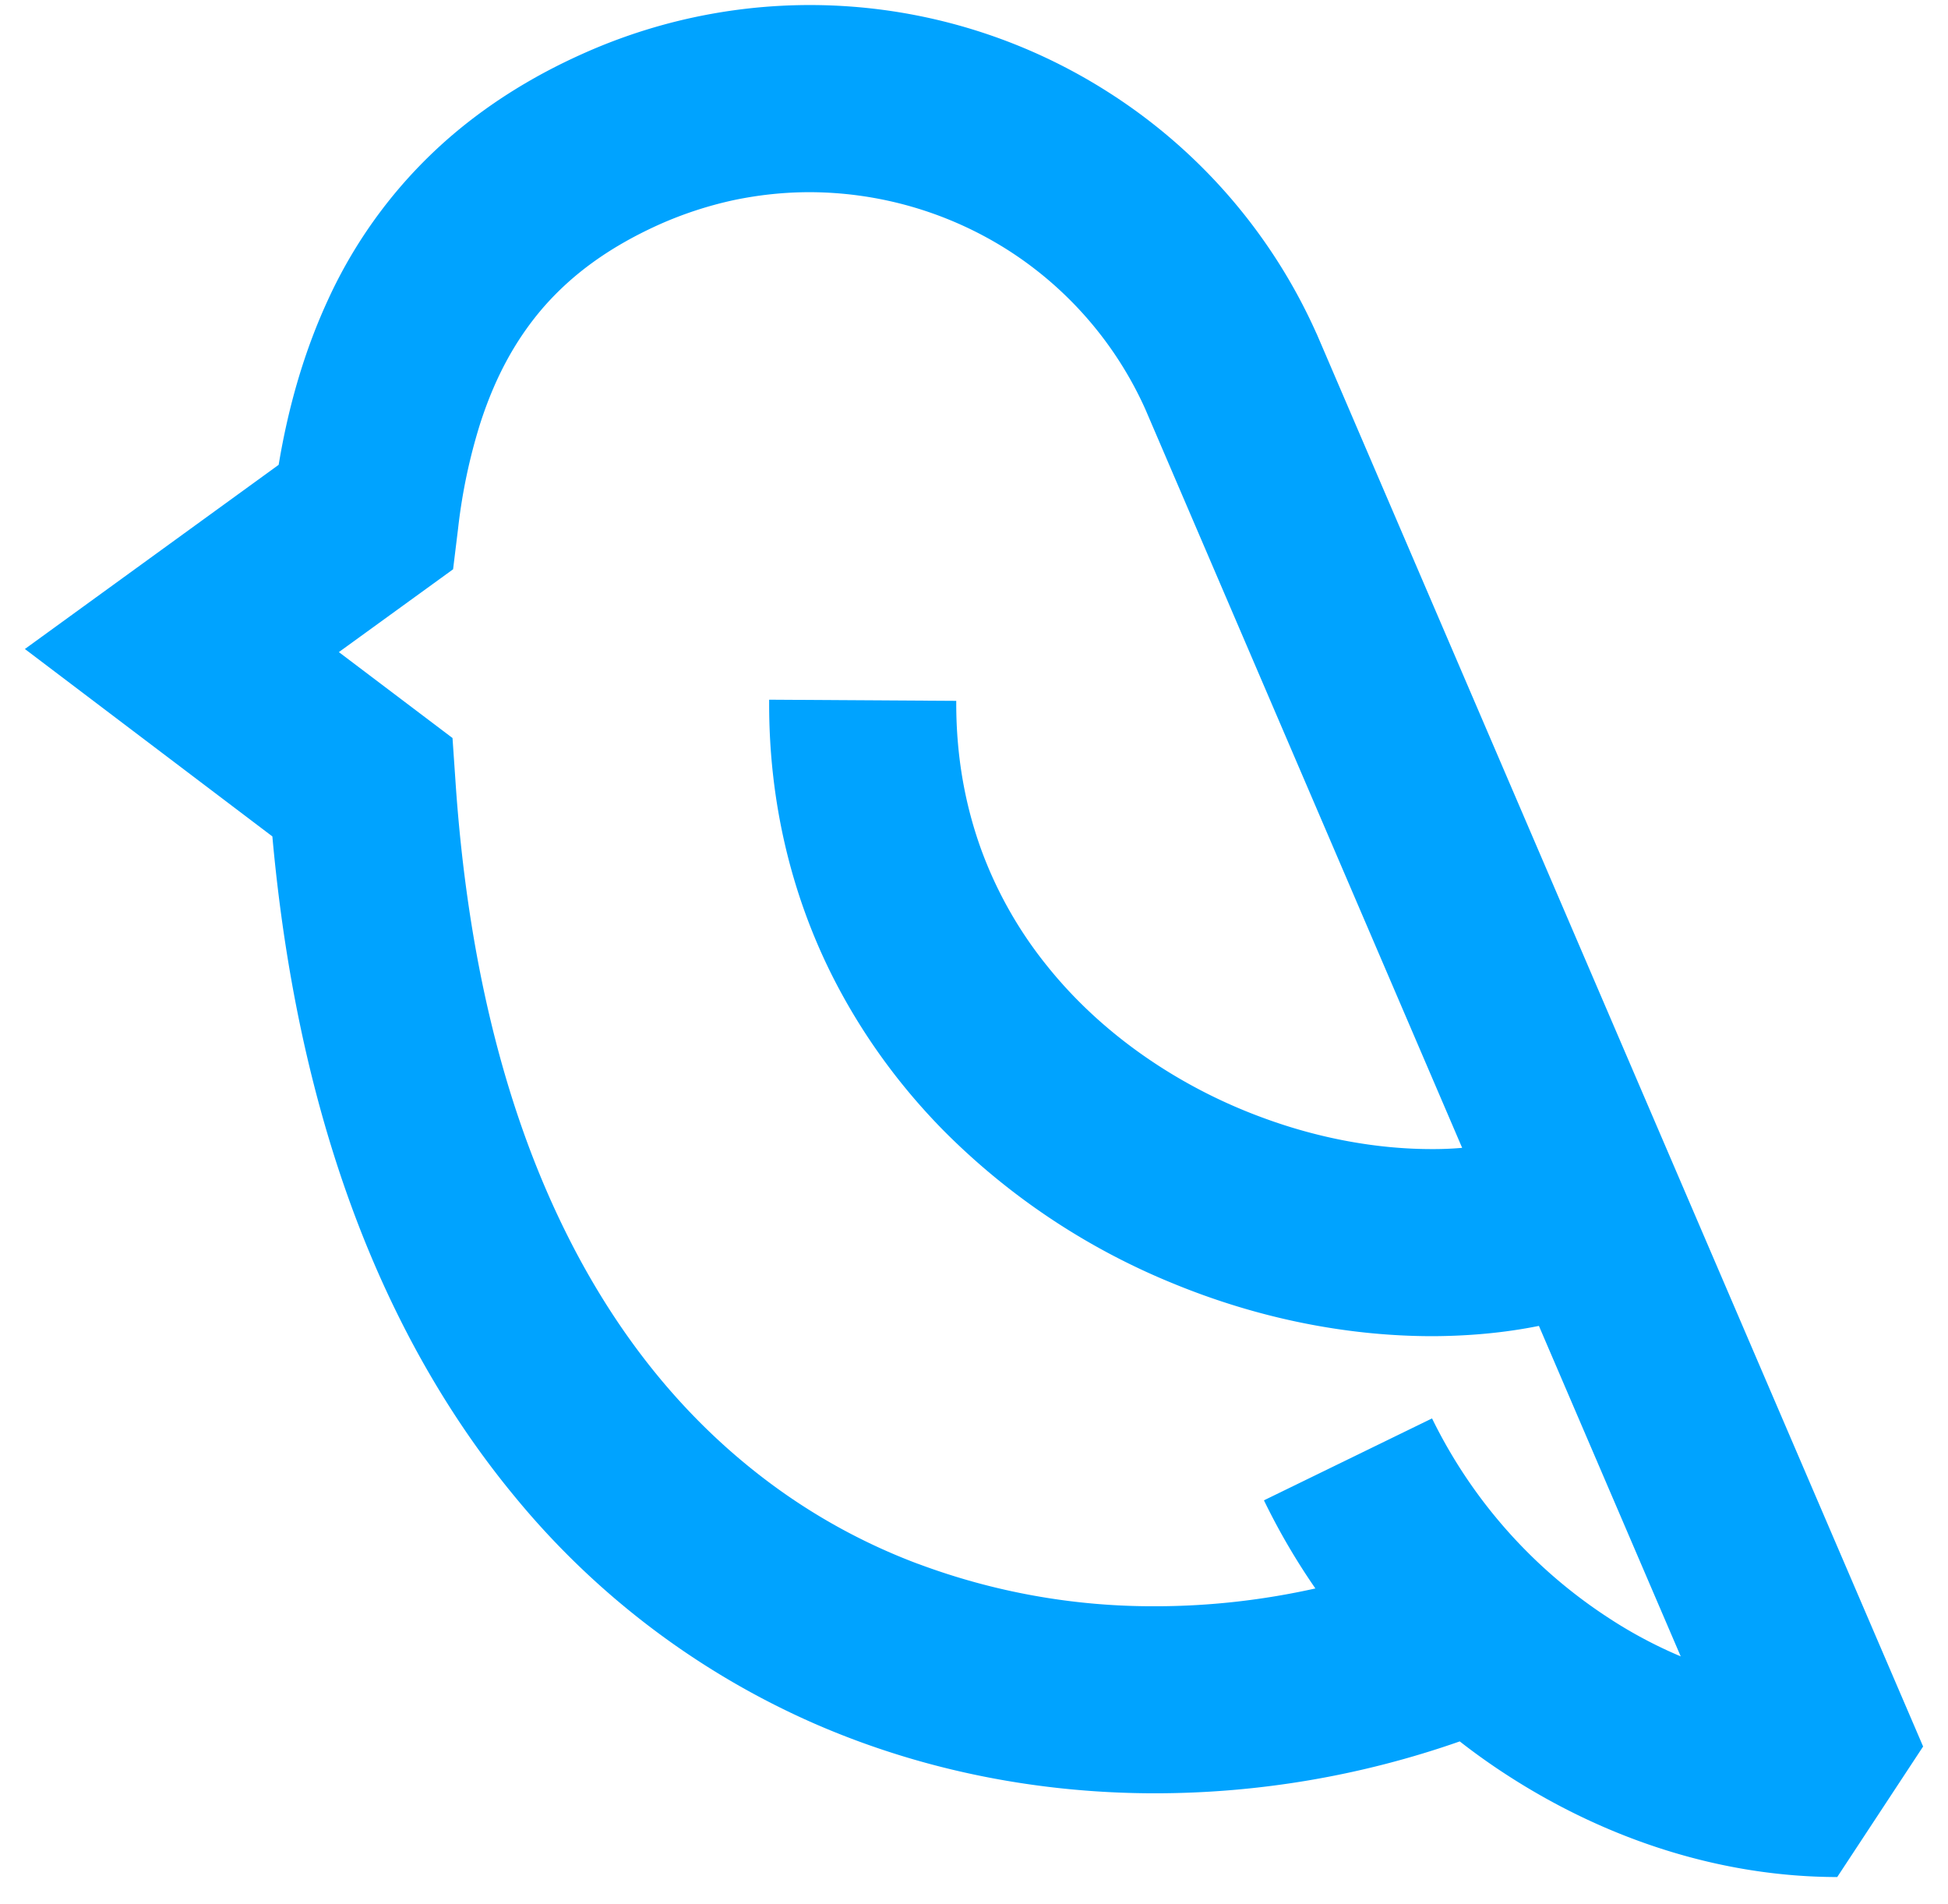 <svg xmlns="http://www.w3.org/2000/svg" width="44" height="43" fill="none"><path fill="#00A3FF" d="M20.734 35.314a15.13 15.13 0 0 0 5.362.959c1.23 0 2.445-.141 3.615-.402a15.008 15.008 0 0 1-1.162-1.99l3.797-1.85a11.282 11.282 0 0 0 3.99 4.507 10.2 10.2 0 0 0 1.627.867l-3.203-7.463c-.791.159-1.601.23-2.422.232-1.953-.003-3.95-.412-5.84-1.19a15.6 15.6 0 0 1-5.188-3.456c-1-1.016-1.867-2.2-2.537-3.542-.888-1.786-1.403-3.849-1.4-6.099v-.086l4.226.026v.06c0 1.209.203 2.292.555 3.274a9.224 9.224 0 0 0 1.494 2.648c1.26 1.576 3.032 2.766 4.925 3.45 1.258.46 2.56.69 3.76.69a7.5 7.5 0 0 0 .693-.028L25.87 9.241a8.295 8.295 0 0 0-3.12-3.604 8.381 8.381 0 0 0-4.463-1.297c-.57 0-1.144.06-1.717.18a8.61 8.61 0 0 0-1.695.557c-1.133.513-1.948 1.123-2.58 1.839-.63.721-1.1 1.573-1.443 2.63a12.64 12.64 0 0 0-.506 2.396l-.112.914-2.58 1.87 2.567 1.94.066.96c.27 4.04 1.111 7.269 2.307 9.816 1.195 2.547 2.729 4.417 4.453 5.784a13.588 13.588 0 0 0 3.687 2.089zM29.74 7.538 43.438 39.44l-1.94 2.948c-2.609-.003-5.195-.837-7.458-2.303a14.67 14.67 0 0 1-1.068-.76 20.849 20.849 0 0 1-6.875 1.172c-2.567 0-5.198-.484-7.692-1.57a18.22 18.22 0 0 1-6.787-5.141c-1.302-1.576-2.424-3.44-3.315-5.604-1.089-2.646-1.83-5.732-2.151-9.294l-5.59-4.232 5.732-4.159c.219-1.315.576-2.56 1.112-3.721A10.808 10.808 0 0 1 10.276 3c.833-.7 1.792-1.295 2.864-1.776a12.522 12.522 0 0 1 11.87.843 12.49 12.49 0 0 1 4.714 5.438l.015.033z"/></svg>